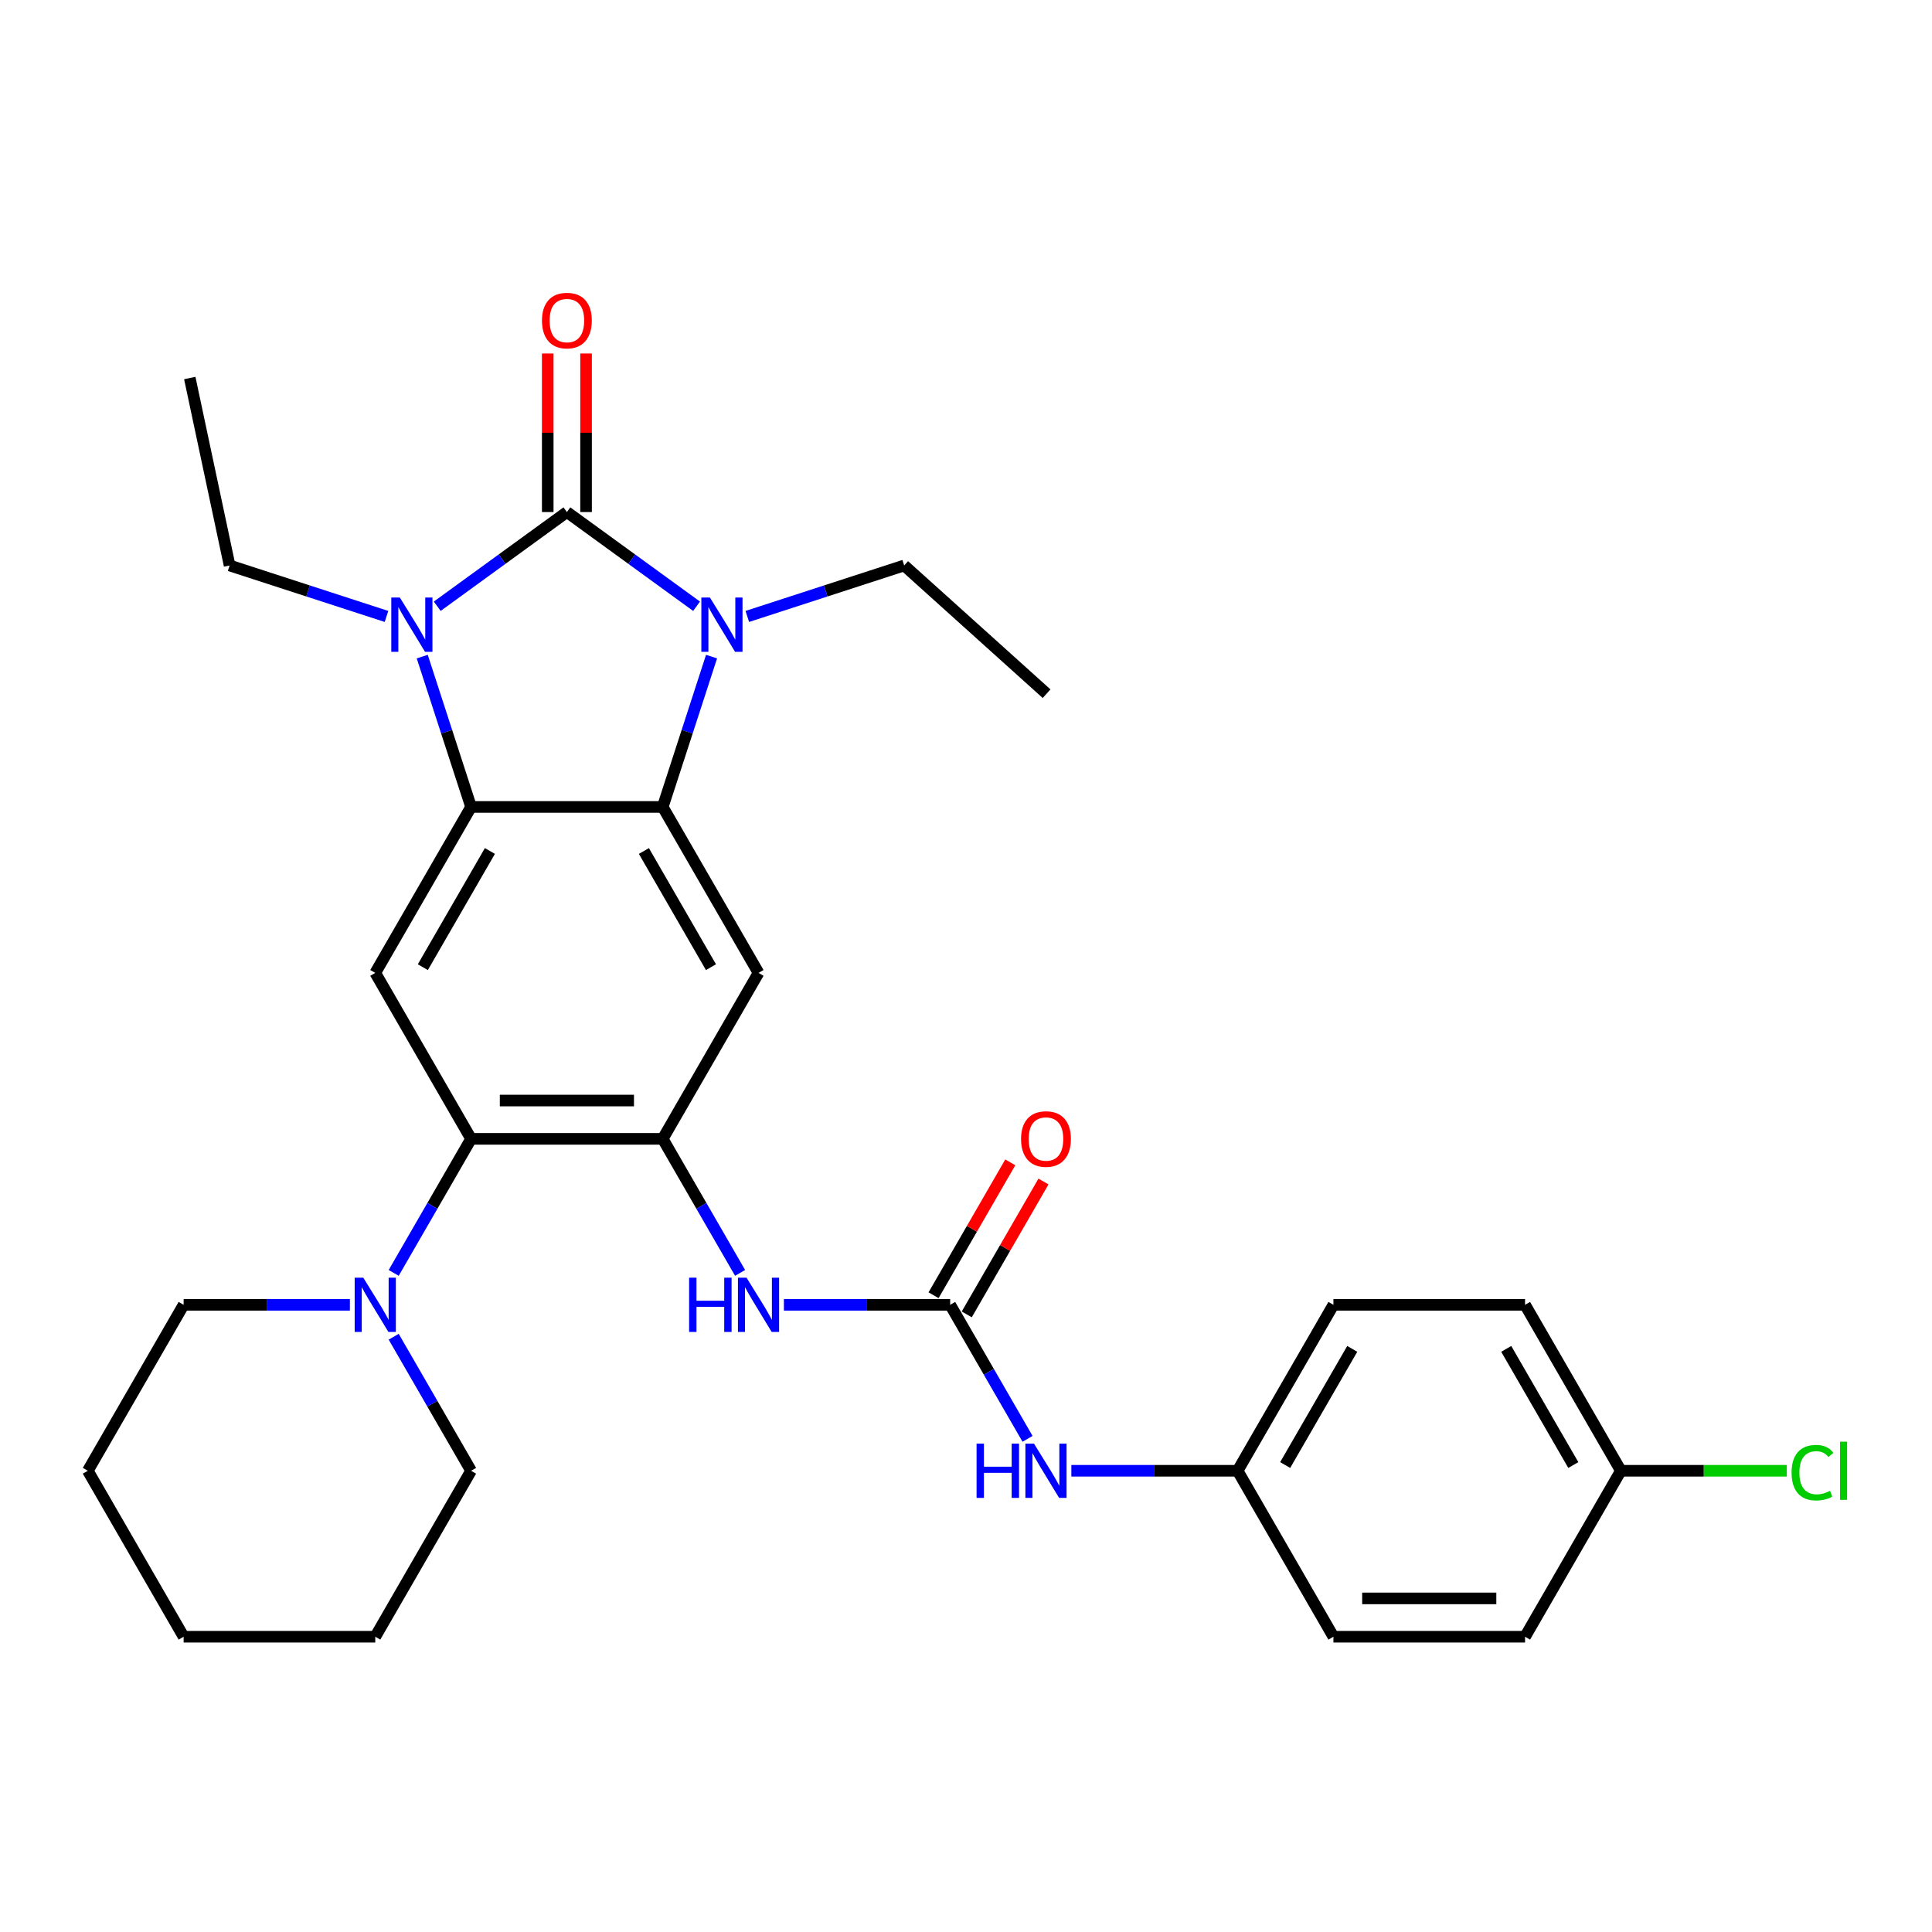 <?xml version='1.0' encoding='iso-8859-1'?>
<svg version='1.1' baseProfile='full'
              xmlns='http://www.w3.org/2000/svg'
                      xmlns:rdkit='http://www.rdkit.org/xml'
                      xmlns:xlink='http://www.w3.org/1999/xlink'
                  xml:space='preserve'
width='1000px' height='1000px' viewBox='0 0 1000 1000'>
<!-- END OF HEADER -->
<rect style='opacity:1.0;fill:#FFFFFF;stroke:none' width='1000' height='1000' x='0' y='0'> </rect>
<path class='bond-0' d='M 293.426,265.034 L 326.982,289.414' style='fill:none;fill-rule:evenodd;stroke:#000000;stroke-width:6px;stroke-linecap:butt;stroke-linejoin:miter;stroke-opacity:1' />
<path class='bond-0' d='M 326.982,289.414 L 360.538,313.794' style='fill:none;fill-rule:evenodd;stroke:#0000FF;stroke-width:6px;stroke-linecap:butt;stroke-linejoin:miter;stroke-opacity:1' />
<path class='bond-1' d='M 293.426,265.034 L 259.869,289.414' style='fill:none;fill-rule:evenodd;stroke:#000000;stroke-width:6px;stroke-linecap:butt;stroke-linejoin:miter;stroke-opacity:1' />
<path class='bond-1' d='M 259.869,289.414 L 226.313,313.794' style='fill:none;fill-rule:evenodd;stroke:#0000FF;stroke-width:6px;stroke-linecap:butt;stroke-linejoin:miter;stroke-opacity:1' />
<path class='bond-11' d='M 303.345,265.034 L 303.345,224' style='fill:none;fill-rule:evenodd;stroke:#000000;stroke-width:6px;stroke-linecap:butt;stroke-linejoin:miter;stroke-opacity:1' />
<path class='bond-11' d='M 303.345,224 L 303.345,182.966' style='fill:none;fill-rule:evenodd;stroke:#FF0000;stroke-width:6px;stroke-linecap:butt;stroke-linejoin:miter;stroke-opacity:1' />
<path class='bond-11' d='M 283.507,265.034 L 283.507,224' style='fill:none;fill-rule:evenodd;stroke:#000000;stroke-width:6px;stroke-linecap:butt;stroke-linejoin:miter;stroke-opacity:1' />
<path class='bond-11' d='M 283.507,224 L 283.507,182.966' style='fill:none;fill-rule:evenodd;stroke:#FF0000;stroke-width:6px;stroke-linecap:butt;stroke-linejoin:miter;stroke-opacity:1' />
<path class='bond-2' d='M 368.302,339.861 L 355.661,378.765' style='fill:none;fill-rule:evenodd;stroke:#0000FF;stroke-width:6px;stroke-linecap:butt;stroke-linejoin:miter;stroke-opacity:1' />
<path class='bond-2' d='M 355.661,378.765 L 343.02,417.67' style='fill:none;fill-rule:evenodd;stroke:#000000;stroke-width:6px;stroke-linecap:butt;stroke-linejoin:miter;stroke-opacity:1' />
<path class='bond-14' d='M 386.803,319.069 L 427.404,305.877' style='fill:none;fill-rule:evenodd;stroke:#0000FF;stroke-width:6px;stroke-linecap:butt;stroke-linejoin:miter;stroke-opacity:1' />
<path class='bond-14' d='M 427.404,305.877 L 468.005,292.685' style='fill:none;fill-rule:evenodd;stroke:#000000;stroke-width:6px;stroke-linecap:butt;stroke-linejoin:miter;stroke-opacity:1' />
<path class='bond-3' d='M 218.55,339.861 L 231.191,378.765' style='fill:none;fill-rule:evenodd;stroke:#0000FF;stroke-width:6px;stroke-linecap:butt;stroke-linejoin:miter;stroke-opacity:1' />
<path class='bond-3' d='M 231.191,378.765 L 243.831,417.67' style='fill:none;fill-rule:evenodd;stroke:#000000;stroke-width:6px;stroke-linecap:butt;stroke-linejoin:miter;stroke-opacity:1' />
<path class='bond-15' d='M 200.048,319.069 L 159.447,305.877' style='fill:none;fill-rule:evenodd;stroke:#0000FF;stroke-width:6px;stroke-linecap:butt;stroke-linejoin:miter;stroke-opacity:1' />
<path class='bond-15' d='M 159.447,305.877 L 118.847,292.685' style='fill:none;fill-rule:evenodd;stroke:#000000;stroke-width:6px;stroke-linecap:butt;stroke-linejoin:miter;stroke-opacity:1' />
<path class='bond-5' d='M 343.02,417.67 L 392.614,503.569' style='fill:none;fill-rule:evenodd;stroke:#000000;stroke-width:6px;stroke-linecap:butt;stroke-linejoin:miter;stroke-opacity:1' />
<path class='bond-5' d='M 333.279,440.473 L 367.995,500.603' style='fill:none;fill-rule:evenodd;stroke:#000000;stroke-width:6px;stroke-linecap:butt;stroke-linejoin:miter;stroke-opacity:1' />
<path class='bond-30' d='M 343.02,417.67 L 243.831,417.67' style='fill:none;fill-rule:evenodd;stroke:#000000;stroke-width:6px;stroke-linecap:butt;stroke-linejoin:miter;stroke-opacity:1' />
<path class='bond-6' d='M 243.831,417.67 L 194.237,503.569' style='fill:none;fill-rule:evenodd;stroke:#000000;stroke-width:6px;stroke-linecap:butt;stroke-linejoin:miter;stroke-opacity:1' />
<path class='bond-6' d='M 253.572,440.473 L 218.856,500.603' style='fill:none;fill-rule:evenodd;stroke:#000000;stroke-width:6px;stroke-linecap:butt;stroke-linejoin:miter;stroke-opacity:1' />
<path class='bond-4' d='M 343.02,589.469 L 392.614,503.569' style='fill:none;fill-rule:evenodd;stroke:#000000;stroke-width:6px;stroke-linecap:butt;stroke-linejoin:miter;stroke-opacity:1' />
<path class='bond-9' d='M 343.02,589.469 L 363.047,624.157' style='fill:none;fill-rule:evenodd;stroke:#000000;stroke-width:6px;stroke-linecap:butt;stroke-linejoin:miter;stroke-opacity:1' />
<path class='bond-9' d='M 363.047,624.157 L 383.074,658.844' style='fill:none;fill-rule:evenodd;stroke:#0000FF;stroke-width:6px;stroke-linecap:butt;stroke-linejoin:miter;stroke-opacity:1' />
<path class='bond-31' d='M 343.02,589.469 L 243.831,589.469' style='fill:none;fill-rule:evenodd;stroke:#000000;stroke-width:6px;stroke-linecap:butt;stroke-linejoin:miter;stroke-opacity:1' />
<path class='bond-31' d='M 328.142,569.631 L 258.71,569.631' style='fill:none;fill-rule:evenodd;stroke:#000000;stroke-width:6px;stroke-linecap:butt;stroke-linejoin:miter;stroke-opacity:1' />
<path class='bond-7' d='M 194.237,503.569 L 243.831,589.469' style='fill:none;fill-rule:evenodd;stroke:#000000;stroke-width:6px;stroke-linecap:butt;stroke-linejoin:miter;stroke-opacity:1' />
<path class='bond-10' d='M 243.831,589.469 L 223.805,624.157' style='fill:none;fill-rule:evenodd;stroke:#000000;stroke-width:6px;stroke-linecap:butt;stroke-linejoin:miter;stroke-opacity:1' />
<path class='bond-10' d='M 223.805,624.157 L 203.778,658.844' style='fill:none;fill-rule:evenodd;stroke:#0000FF;stroke-width:6px;stroke-linecap:butt;stroke-linejoin:miter;stroke-opacity:1' />
<path class='bond-8' d='M 491.803,675.369 L 448.775,675.369' style='fill:none;fill-rule:evenodd;stroke:#000000;stroke-width:6px;stroke-linecap:butt;stroke-linejoin:miter;stroke-opacity:1' />
<path class='bond-8' d='M 448.775,675.369 L 405.747,675.369' style='fill:none;fill-rule:evenodd;stroke:#0000FF;stroke-width:6px;stroke-linecap:butt;stroke-linejoin:miter;stroke-opacity:1' />
<path class='bond-12' d='M 491.803,675.369 L 511.829,710.056' style='fill:none;fill-rule:evenodd;stroke:#000000;stroke-width:6px;stroke-linecap:butt;stroke-linejoin:miter;stroke-opacity:1' />
<path class='bond-12' d='M 511.829,710.056 L 531.856,744.744' style='fill:none;fill-rule:evenodd;stroke:#0000FF;stroke-width:6px;stroke-linecap:butt;stroke-linejoin:miter;stroke-opacity:1' />
<path class='bond-13' d='M 500.393,680.328 L 520.248,645.938' style='fill:none;fill-rule:evenodd;stroke:#000000;stroke-width:6px;stroke-linecap:butt;stroke-linejoin:miter;stroke-opacity:1' />
<path class='bond-13' d='M 520.248,645.938 L 540.103,611.548' style='fill:none;fill-rule:evenodd;stroke:#FF0000;stroke-width:6px;stroke-linecap:butt;stroke-linejoin:miter;stroke-opacity:1' />
<path class='bond-13' d='M 483.213,670.409 L 503.068,636.019' style='fill:none;fill-rule:evenodd;stroke:#000000;stroke-width:6px;stroke-linecap:butt;stroke-linejoin:miter;stroke-opacity:1' />
<path class='bond-13' d='M 503.068,636.019 L 522.923,601.63' style='fill:none;fill-rule:evenodd;stroke:#FF0000;stroke-width:6px;stroke-linecap:butt;stroke-linejoin:miter;stroke-opacity:1' />
<path class='bond-23' d='M 181.105,675.369 L 138.077,675.369' style='fill:none;fill-rule:evenodd;stroke:#0000FF;stroke-width:6px;stroke-linecap:butt;stroke-linejoin:miter;stroke-opacity:1' />
<path class='bond-23' d='M 138.077,675.369 L 95.049,675.369' style='fill:none;fill-rule:evenodd;stroke:#000000;stroke-width:6px;stroke-linecap:butt;stroke-linejoin:miter;stroke-opacity:1' />
<path class='bond-24' d='M 203.778,691.894 L 223.805,726.581' style='fill:none;fill-rule:evenodd;stroke:#0000FF;stroke-width:6px;stroke-linecap:butt;stroke-linejoin:miter;stroke-opacity:1' />
<path class='bond-24' d='M 223.805,726.581 L 243.831,761.269' style='fill:none;fill-rule:evenodd;stroke:#000000;stroke-width:6px;stroke-linecap:butt;stroke-linejoin:miter;stroke-opacity:1' />
<path class='bond-16' d='M 554.529,761.269 L 597.557,761.269' style='fill:none;fill-rule:evenodd;stroke:#0000FF;stroke-width:6px;stroke-linecap:butt;stroke-linejoin:miter;stroke-opacity:1' />
<path class='bond-16' d='M 597.557,761.269 L 640.585,761.269' style='fill:none;fill-rule:evenodd;stroke:#000000;stroke-width:6px;stroke-linecap:butt;stroke-linejoin:miter;stroke-opacity:1' />
<path class='bond-25' d='M 468.005,292.685 L 541.716,359.055' style='fill:none;fill-rule:evenodd;stroke:#000000;stroke-width:6px;stroke-linecap:butt;stroke-linejoin:miter;stroke-opacity:1' />
<path class='bond-26' d='M 118.847,292.685 L 98.224,195.664' style='fill:none;fill-rule:evenodd;stroke:#000000;stroke-width:6px;stroke-linecap:butt;stroke-linejoin:miter;stroke-opacity:1' />
<path class='bond-19' d='M 640.585,761.269 L 690.18,847.168' style='fill:none;fill-rule:evenodd;stroke:#000000;stroke-width:6px;stroke-linecap:butt;stroke-linejoin:miter;stroke-opacity:1' />
<path class='bond-20' d='M 640.585,761.269 L 690.18,675.369' style='fill:none;fill-rule:evenodd;stroke:#000000;stroke-width:6px;stroke-linecap:butt;stroke-linejoin:miter;stroke-opacity:1' />
<path class='bond-20' d='M 665.204,758.302 L 699.92,698.173' style='fill:none;fill-rule:evenodd;stroke:#000000;stroke-width:6px;stroke-linecap:butt;stroke-linejoin:miter;stroke-opacity:1' />
<path class='bond-17' d='M 838.962,761.269 L 789.368,675.369' style='fill:none;fill-rule:evenodd;stroke:#000000;stroke-width:6px;stroke-linecap:butt;stroke-linejoin:miter;stroke-opacity:1' />
<path class='bond-17' d='M 814.343,758.302 L 779.627,698.173' style='fill:none;fill-rule:evenodd;stroke:#000000;stroke-width:6px;stroke-linecap:butt;stroke-linejoin:miter;stroke-opacity:1' />
<path class='bond-18' d='M 838.962,761.269 L 881.901,761.269' style='fill:none;fill-rule:evenodd;stroke:#000000;stroke-width:6px;stroke-linecap:butt;stroke-linejoin:miter;stroke-opacity:1' />
<path class='bond-18' d='M 881.901,761.269 L 924.84,761.269' style='fill:none;fill-rule:evenodd;stroke:#00CC00;stroke-width:6px;stroke-linecap:butt;stroke-linejoin:miter;stroke-opacity:1' />
<path class='bond-33' d='M 838.962,761.269 L 789.368,847.168' style='fill:none;fill-rule:evenodd;stroke:#000000;stroke-width:6px;stroke-linecap:butt;stroke-linejoin:miter;stroke-opacity:1' />
<path class='bond-22' d='M 690.18,847.168 L 789.368,847.168' style='fill:none;fill-rule:evenodd;stroke:#000000;stroke-width:6px;stroke-linecap:butt;stroke-linejoin:miter;stroke-opacity:1' />
<path class='bond-22' d='M 705.058,827.331 L 774.49,827.331' style='fill:none;fill-rule:evenodd;stroke:#000000;stroke-width:6px;stroke-linecap:butt;stroke-linejoin:miter;stroke-opacity:1' />
<path class='bond-21' d='M 690.18,675.369 L 789.368,675.369' style='fill:none;fill-rule:evenodd;stroke:#000000;stroke-width:6px;stroke-linecap:butt;stroke-linejoin:miter;stroke-opacity:1' />
<path class='bond-28' d='M 95.049,675.369 L 45.455,761.269' style='fill:none;fill-rule:evenodd;stroke:#000000;stroke-width:6px;stroke-linecap:butt;stroke-linejoin:miter;stroke-opacity:1' />
<path class='bond-27' d='M 243.831,761.269 L 194.237,847.168' style='fill:none;fill-rule:evenodd;stroke:#000000;stroke-width:6px;stroke-linecap:butt;stroke-linejoin:miter;stroke-opacity:1' />
<path class='bond-29' d='M 194.237,847.168 L 95.049,847.168' style='fill:none;fill-rule:evenodd;stroke:#000000;stroke-width:6px;stroke-linecap:butt;stroke-linejoin:miter;stroke-opacity:1' />
<path class='bond-32' d='M 45.455,761.269 L 95.049,847.168' style='fill:none;fill-rule:evenodd;stroke:#000000;stroke-width:6px;stroke-linecap:butt;stroke-linejoin:miter;stroke-opacity:1' />
<path  class='atom-1' d='M 367.462 309.291
L 376.666 324.169
Q 377.579 325.637, 379.047 328.295
Q 380.515 330.953, 380.594 331.112
L 380.594 309.291
L 384.324 309.291
L 384.324 337.381
L 380.475 337.381
L 370.596 321.114
Q 369.445 319.21, 368.215 317.027
Q 367.025 314.845, 366.668 314.171
L 366.668 337.381
L 363.018 337.381
L 363.018 309.291
L 367.462 309.291
' fill='#0000FF'/>
<path  class='atom-2' d='M 206.971 309.291
L 216.176 324.169
Q 217.089 325.637, 218.557 328.295
Q 220.025 330.953, 220.104 331.112
L 220.104 309.291
L 223.833 309.291
L 223.833 337.381
L 219.985 337.381
L 210.106 321.114
Q 208.955 319.21, 207.725 317.027
Q 206.535 314.845, 206.178 314.171
L 206.178 337.381
L 202.528 337.381
L 202.528 309.291
L 206.971 309.291
' fill='#0000FF'/>
<path  class='atom-10' d='M 356.688 661.324
L 360.497 661.324
L 360.497 673.266
L 374.859 673.266
L 374.859 661.324
L 378.668 661.324
L 378.668 689.414
L 374.859 689.414
L 374.859 676.44
L 360.497 676.44
L 360.497 689.414
L 356.688 689.414
L 356.688 661.324
' fill='#0000FF'/>
<path  class='atom-10' d='M 386.405 661.324
L 395.61 676.202
Q 396.522 677.67, 397.99 680.328
Q 399.458 682.986, 399.538 683.145
L 399.538 661.324
L 403.267 661.324
L 403.267 689.414
L 399.418 689.414
L 389.539 673.147
Q 388.389 671.243, 387.159 669.06
Q 385.969 666.878, 385.611 666.204
L 385.611 689.414
L 381.961 689.414
L 381.961 661.324
L 386.405 661.324
' fill='#0000FF'/>
<path  class='atom-11' d='M 188.028 661.324
L 197.233 676.202
Q 198.145 677.67, 199.613 680.328
Q 201.081 682.986, 201.161 683.145
L 201.161 661.324
L 204.89 661.324
L 204.89 689.414
L 201.042 689.414
L 191.162 673.147
Q 190.012 671.243, 188.782 669.06
Q 187.592 666.878, 187.235 666.204
L 187.235 689.414
L 183.584 689.414
L 183.584 661.324
L 188.028 661.324
' fill='#0000FF'/>
<path  class='atom-12' d='M 280.531 165.925
Q 280.531 159.18, 283.864 155.411
Q 287.197 151.642, 293.426 151.642
Q 299.655 151.642, 302.987 155.411
Q 306.32 159.18, 306.32 165.925
Q 306.32 172.749, 302.948 176.637
Q 299.575 180.486, 293.426 180.486
Q 287.236 180.486, 283.864 176.637
Q 280.531 172.789, 280.531 165.925
M 293.426 177.312
Q 297.711 177.312, 300.012 174.455
Q 302.353 171.559, 302.353 165.925
Q 302.353 160.41, 300.012 157.633
Q 297.711 154.816, 293.426 154.816
Q 289.141 154.816, 286.8 157.593
Q 284.499 160.371, 284.499 165.925
Q 284.499 171.599, 286.8 174.455
Q 289.141 177.312, 293.426 177.312
' fill='#FF0000'/>
<path  class='atom-13' d='M 505.471 747.223
L 509.28 747.223
L 509.28 759.166
L 523.642 759.166
L 523.642 747.223
L 527.451 747.223
L 527.451 775.314
L 523.642 775.314
L 523.642 762.34
L 509.28 762.34
L 509.28 775.314
L 505.471 775.314
L 505.471 747.223
' fill='#0000FF'/>
<path  class='atom-13' d='M 535.188 747.223
L 544.392 762.102
Q 545.305 763.57, 546.773 766.228
Q 548.241 768.886, 548.32 769.045
L 548.32 747.223
L 552.05 747.223
L 552.05 775.314
L 548.201 775.314
L 538.322 759.047
Q 537.171 757.142, 535.941 754.96
Q 534.751 752.778, 534.394 752.103
L 534.394 775.314
L 530.744 775.314
L 530.744 747.223
L 535.188 747.223
' fill='#0000FF'/>
<path  class='atom-14' d='M 528.502 589.548
Q 528.502 582.804, 531.835 579.034
Q 535.168 575.265, 541.397 575.265
Q 547.626 575.265, 550.959 579.034
Q 554.291 582.804, 554.291 589.548
Q 554.291 596.373, 550.919 600.261
Q 547.547 604.109, 541.397 604.109
Q 535.207 604.109, 531.835 600.261
Q 528.502 596.412, 528.502 589.548
M 541.397 600.935
Q 545.682 600.935, 547.983 598.079
Q 550.324 595.182, 550.324 589.548
Q 550.324 584.034, 547.983 581.256
Q 545.682 578.439, 541.397 578.439
Q 537.112 578.439, 534.771 581.217
Q 532.47 583.994, 532.47 589.548
Q 532.47 595.222, 534.771 598.079
Q 537.112 600.935, 541.397 600.935
' fill='#FF0000'/>
<path  class='atom-19' d='M 927.319 762.241
Q 927.319 755.258, 930.573 751.608
Q 933.866 747.918, 940.095 747.918
Q 945.887 747.918, 948.982 752.004
L 946.364 754.147
Q 944.102 751.171, 940.095 751.171
Q 935.85 751.171, 933.588 754.028
Q 931.366 756.845, 931.366 762.241
Q 931.366 767.795, 933.667 770.652
Q 936.008 773.508, 940.531 773.508
Q 943.626 773.508, 947.236 771.644
L 948.347 774.619
Q 946.879 775.571, 944.657 776.127
Q 942.436 776.682, 939.976 776.682
Q 933.866 776.682, 930.573 772.953
Q 927.319 769.223, 927.319 762.241
' fill='#00CC00'/>
<path  class='atom-19' d='M 952.394 746.212
L 956.044 746.212
L 956.044 776.325
L 952.394 776.325
L 952.394 746.212
' fill='#00CC00'/>
</svg>
